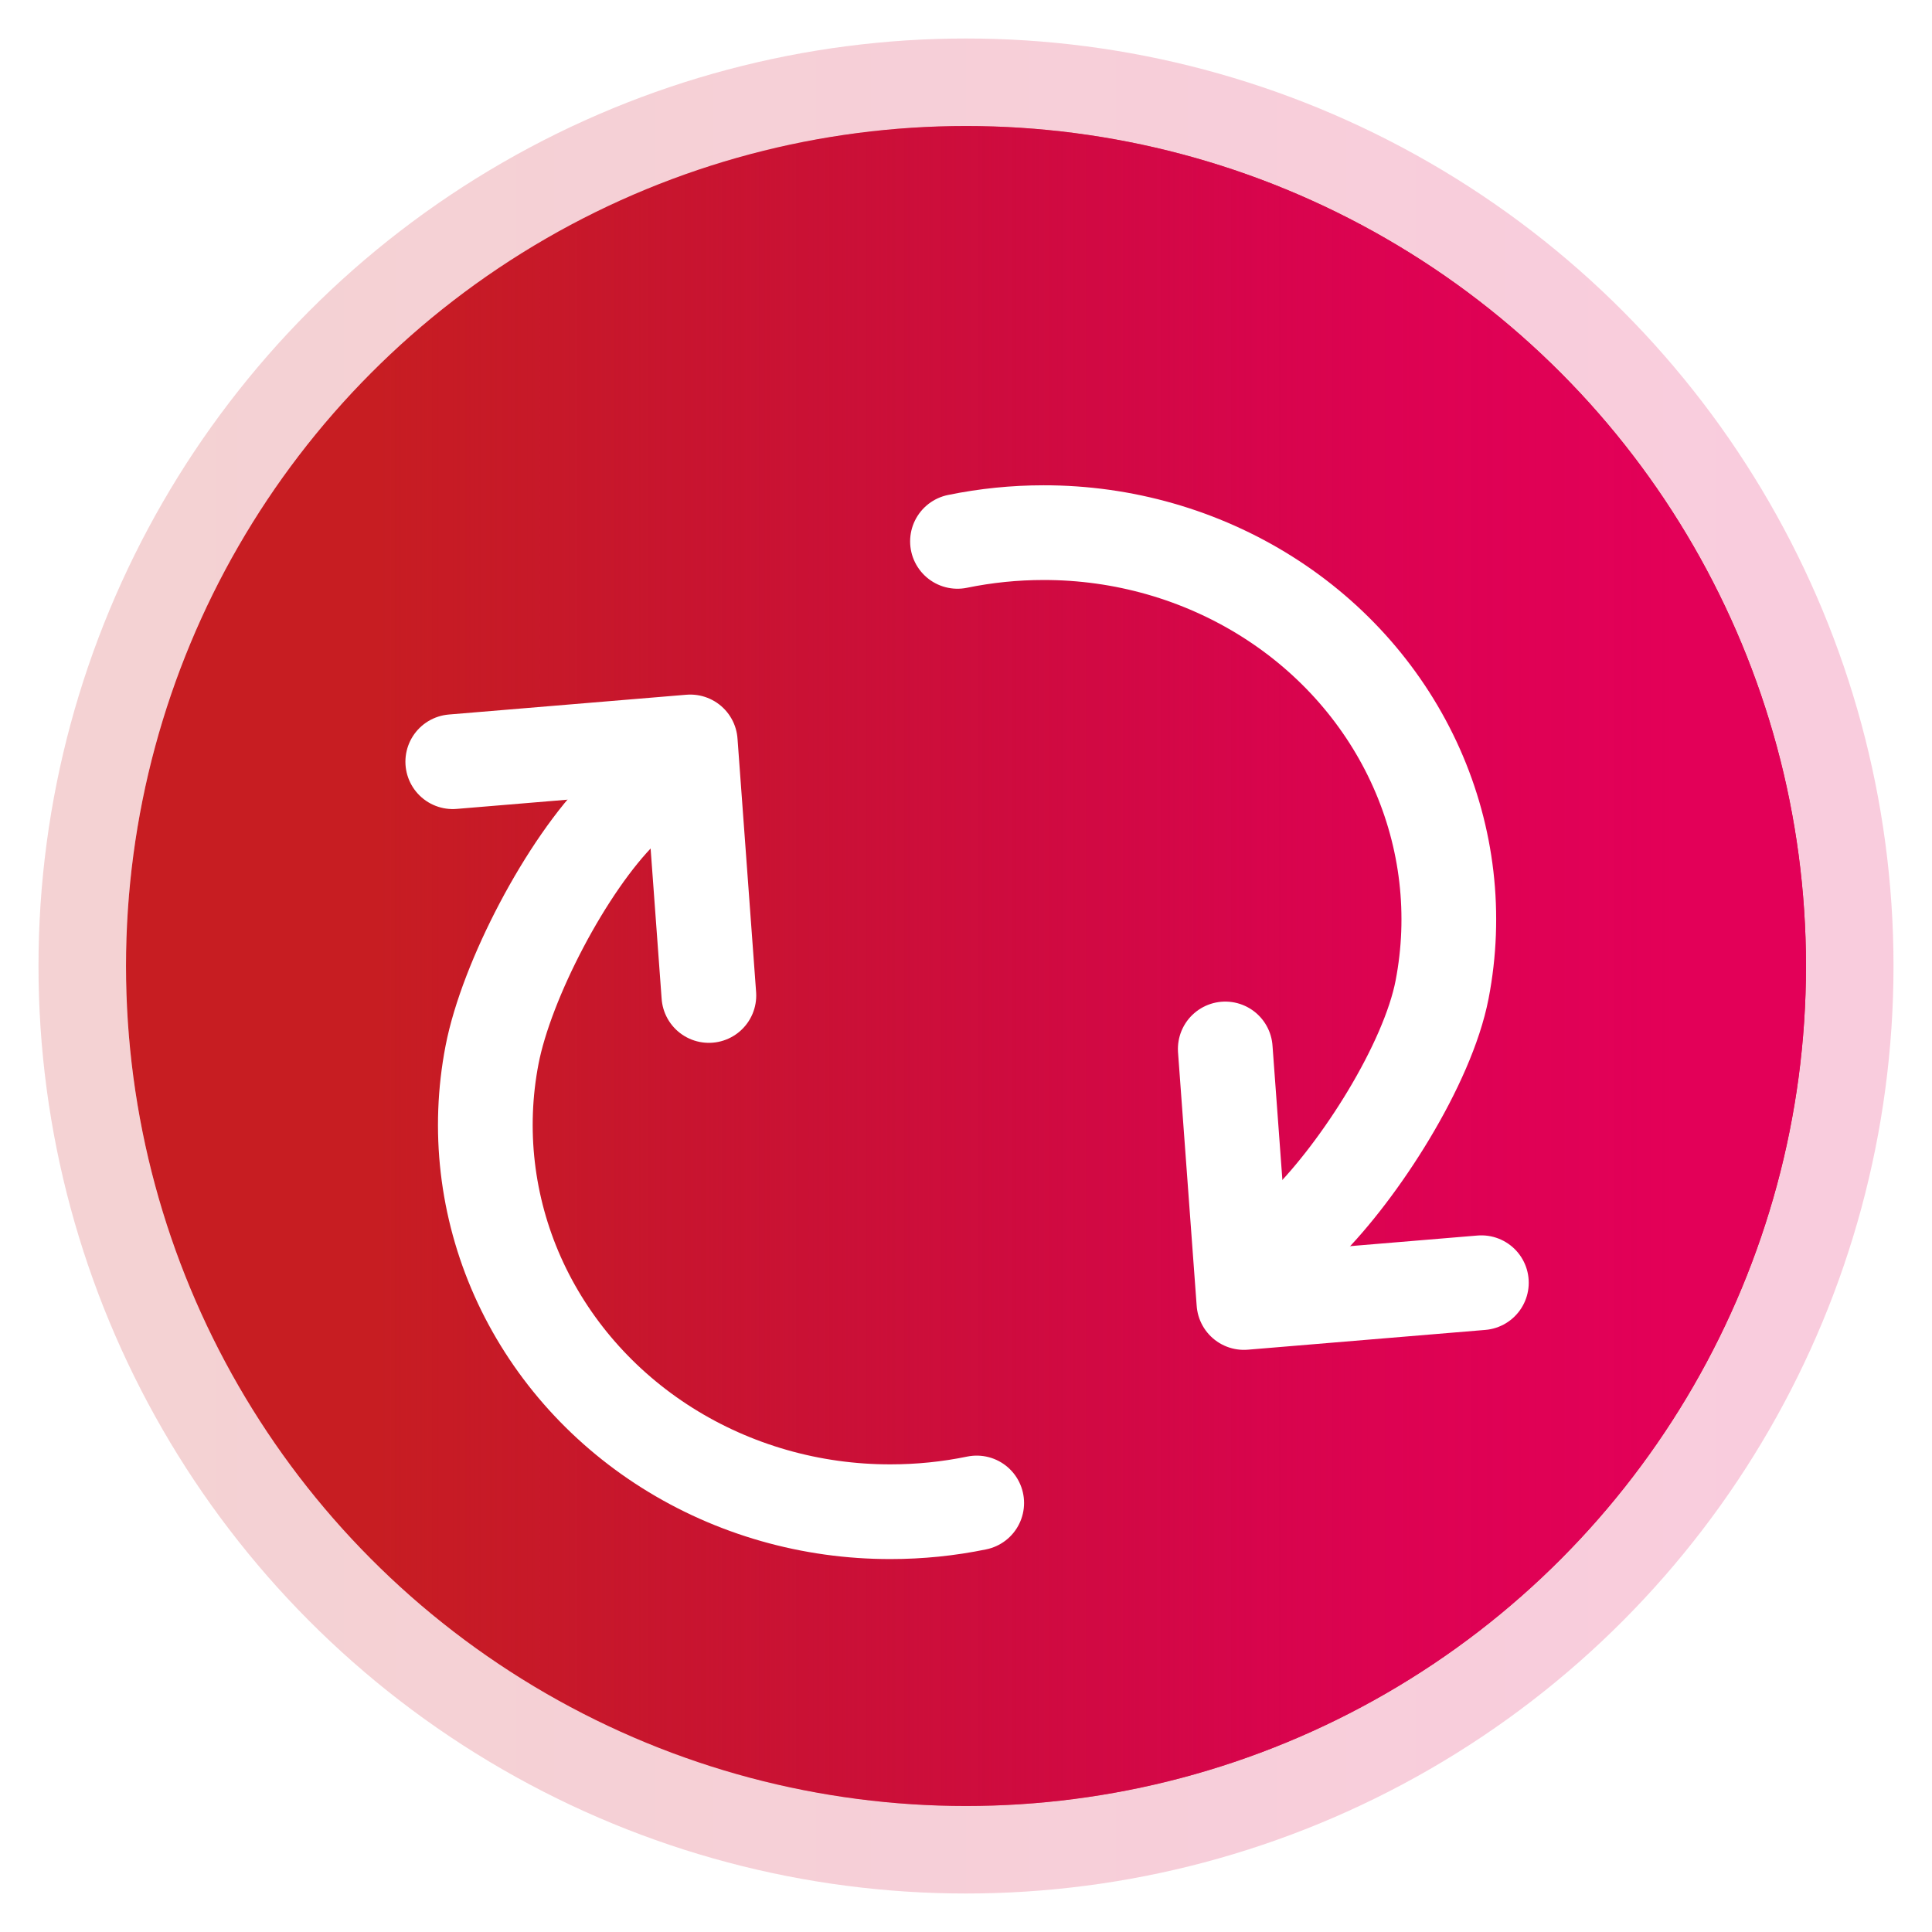 <svg xmlns="http://www.w3.org/2000/svg" fill="none" viewBox="0 0 46 46" height="46" width="46">
<circle fill="#C71D22" r="20" cy="23" cx="23"></circle>
<circle fill="url(#paint0_linear_3689_14853)" r="20" cy="23" cx="23"></circle>
<circle stroke-width="2.083" stroke-opacity="0.2" stroke="url(#paint1_linear_3689_14853)" r="21.042" cy="23" cx="23"></circle>
<g filter="url(#filter0_d_3689_14853)">
<g clip-path="url(#clip0_3689_14853)">
<path stroke-linejoin="round" stroke-linecap="round" stroke-width="2.255" stroke="white" d="M23.255 34.118C22.581 34.257 21.895 34.326 21.206 34.326C19.315 34.33 17.464 33.801 15.884 32.805C14.305 31.809 13.068 30.391 12.326 28.728C11.585 27.064 11.372 25.228 11.715 23.45C12.058 21.671 13.492 18.926 14.805 17.624"></path>
<path stroke-linejoin="round" stroke-linecap="round" stroke-width="2.255" stroke="white" d="M16.878 22.035L16.435 15.998L10.78 16.469"></path>
<path stroke-linejoin="round" stroke-linecap="round" stroke-width="2.255" stroke="white" d="M22.797 11.223C23.47 11.085 24.156 11.015 24.845 11.015C26.737 11.012 28.587 11.541 30.167 12.537C31.746 13.532 32.983 14.95 33.725 16.614C34.467 18.278 34.679 20.113 34.336 21.892C33.993 23.67 32.387 26.189 31.074 27.491"></path>
<path stroke-linejoin="round" stroke-linecap="round" stroke-width="2.255" stroke="white" d="M29.173 23.308L29.617 29.345L35.271 28.874"></path>
</g>
</g>
<defs>
<filter color-interpolation-filters="sRGB" filterUnits="userSpaceOnUse" height="35.915" width="35.915" y="6.333" x="4.612" id="filter0_d_3689_14853">
<feFlood result="BackgroundImageFix" flood-opacity="0"></feFlood>
<feColorMatrix result="hardAlpha" values="0 0 0 0 0 0 0 0 0 0 0 0 0 0 0 0 0 0 127 0" type="matrix" in="SourceAlpha"></feColorMatrix>
<feOffset dy="1.667"></feOffset>
<feGaussianBlur stdDeviation="1.667"></feGaussianBlur>
<feColorMatrix values="0 0 0 0 0 0 0 0 0 0 0 0 0 0 0 0 0 0 0.2 0" type="matrix"></feColorMatrix>
<feBlend result="effect1_dropShadow_3689_14853" in2="BackgroundImageFix" mode="normal"></feBlend>
<feBlend result="shape" in2="effect1_dropShadow_3689_14853" in="SourceGraphic" mode="normal"></feBlend>
</filter>
<linearGradient gradientUnits="userSpaceOnUse" y2="23" x2="3" y1="23" x1="43" id="paint0_linear_3689_14853">
<stop stop-color="#E30058" offset="0.071"></stop>
<stop stop-opacity="0.932" stop-color="#DF0056" offset="0.236"></stop>
<stop stop-opacity="0.82" stop-color="#DA0054" offset="0.336"></stop>
<stop stop-opacity="0" stop-color="#C2004B" offset="0.851"></stop>
</linearGradient>
<linearGradient gradientUnits="userSpaceOnUse" y2="23" x2="43" y1="23" x1="3" id="paint1_linear_3689_14853">
<stop stop-color="#C71D22"></stop>
<stop stop-color="#E20157" offset="1"></stop>
</linearGradient>
<clipPath id="clip0_3689_14853">
<rect transform="translate(7.945 37.248) rotate(-90)" fill="white" height="29.248" width="29.248"></rect>
</clipPath>
</defs>
</svg>
